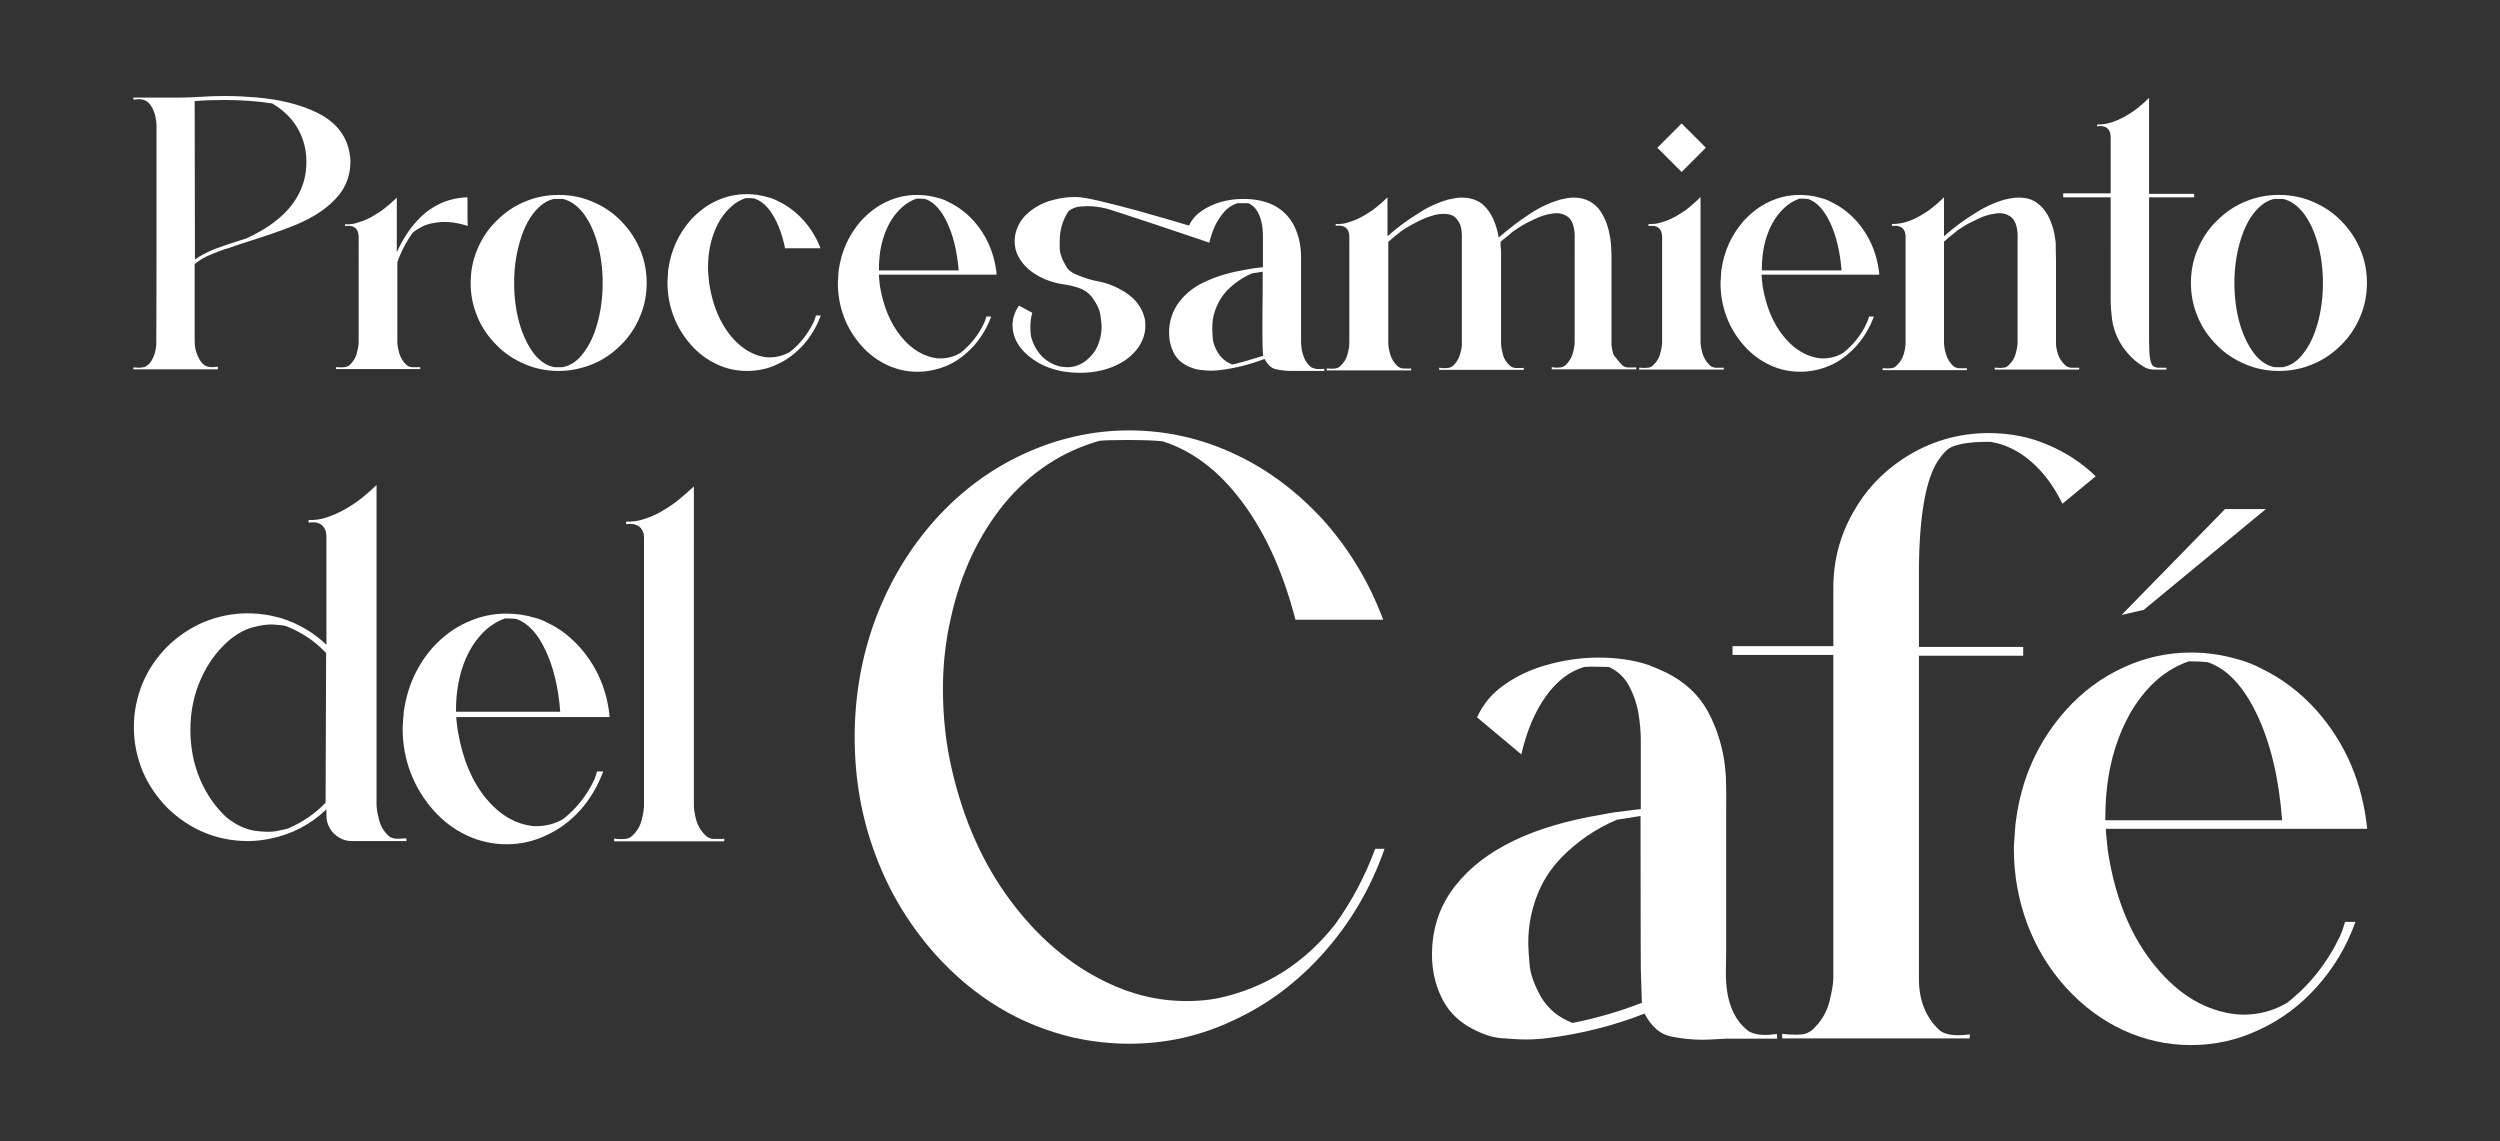 <svg xmlns="http://www.w3.org/2000/svg" xmlns:xlink="http://www.w3.org/1999/xlink" id="Capa_1" x="0px" y="0px" viewBox="0 0 937.5 428" style="enable-background:new 0 0 937.5 428;" xml:space="preserve"><rect x="0" y="0" width="937.5" height="428" fill="#333333" stroke="none"/><style type="text/css">	.st0{fill:#FFFFFF;}</style><g>	<g>		<path class="st0" d="M145.8,313.5c0.7,0.6,1.6,0.9,2.6,1c1,0.1,2,0,3-0.1c0.3,0,0.7,0,1,0v1l-20.4,0c-1.8,0-3.3-0.4-4.8-1.3   c-1.5-0.9-2.7-2-3.5-3.5c-0.9-1.5-1.3-3.1-1.3-5v-2.1c0,0-0.1,0.1-0.1,0.1c-6,5.7-13,9.3-21,10.9c-0.1,0-0.3,0-0.4,0.1   c-2.7,0.5-5.3,0.8-8,0.8c-5.7,0-11.2-1.1-16.3-3.2s-9.8-5.3-13.9-9.3c-4-4.1-7.1-8.7-9.3-13.9c-2.1-5.2-3.2-10.6-3.2-16.3   c0-5.7,1.1-11.1,3.2-16.3c2.1-5.2,5.3-9.8,9.3-13.9c4.1-4,8.7-7.1,13.9-9.3c5.2-2.1,10.6-3.2,16.3-3.2c2.9,0,5.6,0.3,8.4,0.8   c1.4,0.3,2.8,0.7,4.1,1c6.4,2,12.1,5.3,17,10v-39.9v-0.5c0-1.4-0.2-2.4-0.7-3.2c-0.4-0.8-1-1.3-1.6-1.7c-0.6-0.3-1.3-0.6-1.9-0.6   c-0.7,0-1.2-0.1-1.7,0c-0.5,0-0.7,0.1-0.8,0.1v-1c2.2,0.1,4.4-0.2,6.6-0.9c2.5-0.8,4.9-1.9,7.2-3.2c2.3-1.3,4.3-2.7,6-4   c1.8-1.4,3.6-3.1,5.7-5v20.3v99.4c0,1.5,0.3,3.3,0.9,5.6C142.7,309.8,143.9,311.8,145.8,313.5z M122.3,244.9   c-4.2-4.5-9.2-7.8-15-10.1c-1.1-0.3-2.7-0.5-5-0.6c-2.3-0.1-4.8,0.3-7.7,1.1c-2.9,0.8-5.8,2.4-8.8,4.9c-4.4,3.9-8,8.7-10.5,14.5   c-2.6,5.8-3.9,12.2-3.9,19c0,6.6,1.2,12.8,3.6,18.5c2.4,5.6,5.7,10.4,9.9,14.3c3.5,2.8,7,4.4,10.4,5c3.4,0.5,6.3,0.6,8.7,0.1   c2.4-0.5,3.8-0.8,4.2-1h0h0c5.3-2.3,10-5.5,13.9-9.6v-0.3v0L122.3,244.9L122.3,244.9z"></path>		<path class="st0" d="M190,316.6c-5.2,0-10.2-1.1-14.9-3.3c-4.7-2.2-8.9-5.3-12.6-9.5s-6.5-8.8-8.5-14c-2-5.2-3-10.7-3-16.5   c0-0.5,0-1.2,0.1-2.1c0-0.9,0.1-1.8,0.2-2.6s0.1-1.3,0.1-1.6c1.3-9.3,4.9-17.4,10.9-24.2c3.7-4.1,8-7.3,12.7-9.4   c4.7-2.2,9.7-3.3,14.9-3.3c3.6,0,7.1,0.5,10.4,1.5c1.7,0.4,3.3,1,4.9,1.9c4.6,2.1,8.6,5.2,12.3,9.3c6,6.8,9.7,14.9,10.9,24.2   c0.1,0.7,0.2,1.3,0.2,1.9h-57.5c0,0.6,0.1,1.3,0.2,2.2c0.1,0.9,0.2,1.7,0.3,2.4c0.1,0.7,0.1,1.1,0.2,1.2   c1.7,9.9,5.1,18.1,10.3,24.5c5.2,6.4,11.2,9.9,18,10.6c0.4,0,0.9,0,1.4,0c3.3,0,6.6-0.9,9.6-2.6c5-3.9,8.9-8.8,11.8-14.9   c0.4-1,0.7-2,1-3h2.3c-2,5.4-4.8,10.2-8.6,14.5c-3.7,4.1-8,7.3-12.7,9.4C200.2,315.5,195.2,316.6,190,316.6z M210.1,267   c-0.7-9.3-2.6-17-5.6-23.3c-3-6.3-6.6-10.1-10.9-11.6c-1.2-0.1-2.6-0.2-4.2-0.2c-2.6,0.9-4.9,2.3-7,4.1c-3.6,3.3-6.5,7.5-8.5,12.9   c-1.9,5.2-2.9,11-2.9,17.4v0.6H210.1z"></path>		<path class="st0" d="M264.9,313.6c0.8,0.6,1.7,1,2.7,1c1,0,2,0,3,0c0.3,0,0.7,0,1-0.1v1h-41.3v-1c0.3,0,0.7,0,1,0.1   c1,0.1,2,0.1,3,0c1,0,1.9-0.4,2.6-1c1.9-1.7,3.1-3.7,3.7-6s0.9-4.1,0.9-5.6V201.6c0-1.3-0.3-2.2-0.8-3c-0.4-0.7-1-1.2-1.6-1.5   c-0.6-0.3-1.3-0.5-1.9-0.6c-0.6,0-1.1-0.1-1.6,0c-0.4,0-0.7,0.1-0.8,0.1v-1c2.2,0.1,4.4-0.2,6.6-0.9c2.5-0.8,4.9-1.8,7.1-3.2   c2.3-1.3,4.3-2.7,6-4.1c1.7-1.4,3.6-3,5.7-5V302c0,1.4,0.3,3.3,0.9,5.6C261.8,309.9,263,311.9,264.9,313.6z"></path>	</g>	<g>		<path class="st0" d="M423.4,391.4c-7,0-14-0.8-20.8-2.3c-20.2-4.7-37.5-15.2-52.1-31.5c-9.7-11-17.2-23.4-22.3-37.3   c-5.2-13.9-7.7-28.5-7.7-43.9c0-15.4,2.6-30.1,7.7-44c5.2-13.9,12.6-26.4,22.3-37.3c9.5-10.6,20.4-18.8,32.8-24.6   c12.8-6,26.2-9.1,40.1-9.1c13.9,0,27.3,3,40.1,9.1c12.3,5.8,23.2,14.1,32.8,24.6c9.8,11,17.2,23.4,22.4,37.3h-32.9   c-4.5-17.4-11-32-19.7-43.8c-8.7-11.8-18.7-19.5-30.1-23.1c-2.4-0.3-6.9-0.5-13.4-0.5c-5.1,0-8.5,0.1-10.3,0.3   c-14.1,4-26,11.9-35.7,23.6c-9.6,11.8-16.3,26-20,42.7c-2,8.6-3,17.5-3,26.7c0,11,1.2,21.3,3.5,30.9c4.4,18.7,11.6,34.8,21.8,48.5   c10.2,13.7,22.1,23.9,35.7,30.5c9.8,4.8,19.9,7.2,30.4,7.2c3.9,0,7.9-0.3,11.9-1.1c17.6-3.8,32.2-13,43.8-27.7   c6.2-8.6,11.2-18,15-28.3h3.5c-5.1,14.7-12.8,27.8-23,39.2c-9.5,10.6-20.4,18.9-32.8,24.7C450.7,388.4,437.4,391.4,423.4,391.4z"></path>		<path class="st0" d="M638.2,389.9c-3.6,0-7.4-0.4-11.5-1.2c-4.1-0.8-7.4-3.7-10-8.6c-11.5,4.5-23.4,7.5-35.7,9.1   c-3,0.4-5.9,0.6-8.9,0.6c-2.3,0-5.3-0.2-9.2-0.5c-3.9-0.3-8.1-1.9-12.7-4.6c-4.3-2.7-7.5-6.2-9.6-10.6c-2.4-4.9-3.6-10.3-3.6-16.1   c0-9.8,2.9-18.5,8.8-25.9c10.7-13.6,29.1-22.4,55.3-26.7c2.8-0.6,5.7-1,8.5-1.3l5.7-0.7v-26.1c0-3-0.3-6.3-0.9-9.9   c-0.6-3.6-1.8-7-3.5-10.2s-4.3-5.6-7.6-7.1l-5.6-0.1c-1.4,0-2.6,0-3.6,0.1c-5.5,1.6-10.3,5.3-14.4,11c-4.1,5.8-7.2,13-9.2,21.8   L553.9,269c2.3-5.1,5.8-9.2,10.5-12.4c4.6-3.2,9.6-5.5,14.8-7c6.7-2,13.5-3,20.2-3c7,0,13.1,0.9,18.6,2.7c1.9,0.7,4.2,1.7,7,3   c6.8,3.4,11.9,8.2,15.3,14.2c4.7,8.7,7,18.2,7,28.3c0,1.1,0.1,5.3,0,12.5c0,7.2,0,24,0,50.5l-0.1,7.3c0,10,2.8,17.2,8.4,21.5   c1.6,1,3.6,1.5,6.2,1.5c0.9,0,1.9,0,2.9-0.2l1.7-0.1v1.7h-19.1C642.7,389.8,639.6,389.9,638.2,389.9z M589.7,383.6   c8.7-1.7,17.3-4.2,25.6-7.4l0.4-0.1l-0.4-12.8c0-2-0.1-21.1-0.1-57.3l-8.9,1.4c-8,3.4-14.9,8.2-20.8,14.2c-5.8,6-9.6,13.3-11.4,22   c-0.7,3.3-1,6.6-1,10.2c0,1.7,0.2,4.4,0.5,8c0.3,3.6,1.8,7.6,4.3,12.1C580.6,378.4,584.5,381.6,589.7,383.6z"></path>		<path class="st0" d="M738.6,389.4h-70.3v-1.7c1.6,0.2,3.2,0.3,4.7,0.3c0.7,0,1.7,0,2.8-0.1c1.1-0.1,2.4-0.6,3.7-1.6   c3.2-2.9,5.3-6.3,6.4-10.2c1-3.9,1.6-7,1.6-9.5V245.6h-37.8v-3.3h37.8v-21.8c0-10.3,2.5-19.7,7.4-28.3c4.6-8.3,10.9-15,18.8-20.2   c9.8-6.4,20.5-9.6,32.1-9.6c7.7,0,15.1,1.4,21.9,4.3c6.9,2.9,12.9,6.8,18.2,11.9l-12.5,10.3c-3.1-6.4-7-11.7-11.6-15.7   c-4.6-4-9.7-6.6-15.3-7.5h-3c-4.7,0.1-8.5,0.7-11.1,1.7l-0.7,0.3c-1.5,0.7-3.1,2.3-4.9,5c-4.5,6.7-7,20.1-7.2,40.1v29.8h39.1v3.3   h-39.1v121.2c0,8.1,2.6,14.6,7.9,19.4c1.5,1.1,3.7,1.7,6.6,1.7c1.5,0,3.1-0.1,4.6-0.3L738.6,389.4L738.6,389.4z"></path>		<path class="st0" d="M821.6,391.9c-8.9,0-17.4-1.9-25.4-5.6c-8-3.7-15.2-9.1-21.5-16c-6.3-7-11.1-14.9-14.5-23.9   c-3.3-8.9-5-18.3-5-28.1c0-0.8,0-2,0.2-3.6c0.1-1.6,0.2-3,0.3-4.4c0.1-1.3,0.2-2.3,0.3-2.7c2.1-15.9,8.3-29.6,18.7-41.3   c6.3-7,13.5-12.3,21.6-16c8-3.7,16.5-5.6,25.4-5.6c6,0,11.9,0.9,17.7,2.6c2.9,0.8,5.7,1.9,8.4,3.3c7.7,3.7,14.7,8.9,20.8,15.7   c11,12.4,17.3,27.2,19.1,44.5h-98c0,1.1,0.1,2.4,0.3,3.9c0.1,1.5,0.3,2.8,0.4,4c0.2,1.2,0.3,1.8,0.3,2   c2.8,16.9,8.6,30.8,17.5,41.6c8.9,10.9,19.1,16.9,30.7,18.1l2.3,0.1c6,0,11.4-1.5,16.4-4.4c8.5-6.6,15.1-15,20-25.2   c0.7-1.7,1.3-3.4,1.8-5.2h3.9c-3.3,9.2-8.2,17.4-14.6,24.5c-6.3,7-13.5,12.3-21.6,16C838.9,390.1,830.4,391.9,821.6,391.9z    M855.8,307.6c-1.2-15.7-4.3-28.8-9.4-39.6c-5.1-10.7-11.3-17.3-18.6-19.7c-2.1-0.2-4.4-0.3-7-0.3c-4.4,1.5-8.4,3.9-12,7   c-6.2,5.5-11,12.9-14.4,22c-3.3,8.9-4.9,18.7-4.9,29.5v1.1L855.8,307.6L855.8,307.6z M795.6,230.6l38.8-39.7h15.3l-45.8,37.8   L795.6,230.6z"></path>	</g>	<g>		<path class="st0" d="M81.7,138.5l-31.7,0v-0.7l0.8,0c0.4,0,0.8,0.1,1.2,0.1c0.8,0,1.5-0.1,2.3-0.3c1-0.5,1.9-1.3,2.5-2.3   c1.1-1.9,1.7-3.9,1.8-6.1c0-1.4,0.1-13,0.1-34.9l0-46.7c0-3.3-0.8-6.2-2.4-8.4c-1-1.3-2.3-2-4.1-2c-0.4,0-0.8,0-1.3,0.1l-0.9,0   v-0.7l17.2,0c2,0,4.8-0.1,8.3-0.3c2.7-0.2,5.6-0.3,8.9-0.3c3.8,0,7.5,0.2,11.3,0.5c8.9,0.7,16.6,2.6,22.9,5.6   c8.1,3.9,12.3,9.9,12.8,17.9v0.7c0,4.6-1.4,8.7-4.2,12.3c-3.7,4.6-9.2,8.4-16.5,11.4c-4.7,1.9-10.4,3.9-17.1,6   c-2.7,0.9-5.4,1.7-8.1,2.7c-1.8,0.5-4,1.3-6.8,2.5c-2.1,0.9-4,2-5.7,3.4v29.1c0,2.2,0.5,4.3,1.6,6.3c0.7,1.4,1.6,2.4,2.7,2.9   c0.8,0.3,1.6,0.4,2.4,0.4l2-0.2L81.7,138.5L81.7,138.5z M73.1,97.3c2.4-1.7,5.1-3,7.9-4.1c2.9-1.1,5.7-2,8.6-2.9l2.8-0.9   c10-4.6,16.7-10.4,20-17.4c1.7-3.5,2.5-7.2,2.5-11.3c0-4.8-1.2-9.2-3.6-13.1c-2.2-3.6-5.3-6.5-9.2-8.8c-5.7-0.9-11.6-1.3-17.8-1.3   c-3.8,0-7.6,0.1-11.3,0.4L73.1,97.3L73.1,97.3z"></path>		<path class="st0" d="M175.3,74c0,0.2,0,0.8,0,1.9c0,1.1,0,2.3,0,3.6c0,1.3,0,3.1,0.1,5.2c-2.7-0.8-5-1.3-7-1.4   c-2.1-0.2-4.3,0-6.7,0.5s-4.7,1.7-6.9,3.4c-1.9,2.7-3.3,5.2-4.3,7.4c-1,2.2-1.5,3.6-1.5,4v29.5c0,1.1,0.2,2.5,0.7,4.3   c0.5,1.7,1.4,3.3,2.9,4.6c0.6,0.4,1.3,0.7,2,0.7c0.8,0,1.5,0,2.3,0c0.3,0,0.5,0,0.7,0v0.7H126v-0.7c0.3,0,0.5,0,0.7,0   c0.8,0.1,1.6,0.1,2.3,0c0.7,0,1.4-0.3,2-0.7c1.4-1.3,2.4-2.8,2.8-4.6c0.5-1.7,0.7-3.2,0.7-4.3V89c0-1-0.2-1.9-0.5-2.5   c-0.3-0.6-0.7-1-1.2-1.3c-0.5-0.3-1-0.4-1.5-0.5c-0.5,0-0.9,0-1.3,0c-0.3,0-0.6,0.1-0.6,0.1v-0.7c1.7,0.1,3.4-0.1,5-0.7   c2-0.6,3.8-1.4,5.5-2.4c1.7-1,3.3-2,4.6-3.1c1.3-1,2.8-2.3,4.3-3.8l0,20.5c0.2-0.5,0.5-1.1,0.8-1.7c1-2.1,2.3-4.3,4-6.7   c2.6-3.5,5.4-6.3,8.6-8.3C166.4,75.3,170.7,74.1,175.3,74z"></path>		<path class="st0" d="M209.5,139.1c-4.4,0-8.6-0.8-12.6-2.5s-7.6-4-10.7-7.2c-3.1-3.1-5.6-6.7-7.2-10.7c-1.7-4-2.5-8.2-2.5-12.6   c0-4.4,0.8-8.6,2.5-12.6c1.7-4,4-7.6,7.2-10.7c3.1-3.1,6.7-5.6,10.7-7.2c4-1.7,8.2-2.5,12.6-2.5c4.4,0,8.6,0.8,12.6,2.5   c4,1.7,7.6,4,10.7,7.2c3.1,3.1,5.5,6.7,7.2,10.7c1.7,4,2.5,8.2,2.5,12.6c0,4.4-0.8,8.6-2.5,12.6c-1.7,4-4,7.6-7.2,10.7   c-3.1,3.1-6.7,5.6-10.7,7.2S213.9,139.1,209.5,139.1z M209.5,137.7l1.4,0c2.9-0.5,5.5-2.2,7.7-5.1c2.3-2.9,4.1-6.6,5.4-11.3   c1.3-4.6,2-9.7,2-15.2c0-5.5-0.7-10.5-2-15c-1.3-4.6-3.1-8.3-5.3-11.2c-2.3-2.9-4.8-4.6-7.6-5.3l-1.7,0c-0.6,0-1.2,0-1.7,0   c-2.8,0.6-5.3,2.4-7.6,5.3c-2.3,2.9-4,6.6-5.3,11.2c-1.3,4.6-2,9.6-2,15c0,5.5,0.7,10.6,2,15.2c1.3,4.6,3.2,8.3,5.4,11.3   c2.3,2.9,4.9,4.6,7.7,5.1L209.5,137.7z"></path>		<path class="st0" d="M280.2,139.1c-4,0-7.8-0.8-11.4-2.5c-3.6-1.7-6.9-4.1-9.7-7.3c-2.8-3.2-5-6.7-6.5-10.7   c-1.5-4-2.3-8.2-2.3-12.6c0-0.4,0-1,0.1-1.7c0-0.7,0.1-1.3,0.1-2c0-0.6,0.1-1,0.1-1.2c1-7.2,3.8-13.3,8.4-18.6   c2.9-3.1,6.1-5.6,9.7-7.2c3.6-1.7,7.4-2.5,11.4-2.5c2.7,0,5.4,0.4,8,1.2c1.3,0.3,2.5,0.8,3.8,1.5c3.5,1.7,6.6,4,9.4,7.1   c2.8,3.1,4.9,6.6,6.4,10.5h-13.3c-1-5-2.6-9.2-4.6-12.5c-2-3.3-4.3-5.3-7-6.2l-1.2-0.1c-0.5,0-1.2,0-2,0c-2,0.7-3.8,1.7-5.4,3.2   c-2.8,2.5-5,5.8-6.5,9.9c-1.5,4-2.2,8.4-2.2,13.3c0,0.8,0.1,2.2,0.3,4.1c0.1,1.3,0.2,2.1,0.3,2.3c1,6.1,2.9,11.4,5.8,15.9   c2.1,3.3,4.5,5.8,7.2,7.7c2.7,1.9,5.6,3,8.6,3.3c0.3,0,0.7,0,1.1,0c2.6,0,5-0.7,7.4-2c3.8-3,6.8-6.8,9-11.4   c0.3-0.7,0.6-1.5,0.8-2.3h1.8c-1.5,4.1-3.7,7.8-6.6,11.1c-2.9,3.1-6.1,5.6-9.7,7.2C288,138.3,284.2,139.1,280.2,139.1z"></path>		<path class="st0" d="M344.1,139.4c-4,0-7.8-0.8-11.4-2.5c-3.6-1.7-6.9-4.1-9.7-7.3c-2.8-3.2-5-6.7-6.5-10.7   c-1.5-4-2.3-8.2-2.3-12.6c0-0.4,0-1,0.1-1.7c0-0.7,0.1-1.3,0.1-2c0-0.6,0.1-1,0.1-1.2c1-7.2,3.8-13.3,8.4-18.6   c2.9-3.1,6.1-5.6,9.7-7.2c3.6-1.7,7.4-2.5,11.4-2.5c2.7,0,5.4,0.4,8,1.2c1.3,0.3,2.5,0.8,3.8,1.5c3.5,1.7,6.6,4,9.4,7.1   c4.6,5.2,7.4,11.4,8.4,18.6c0.1,0.5,0.1,1,0.1,1.5h-44.1c0,0.5,0.1,1,0.1,1.7c0.1,0.7,0.1,1.3,0.2,1.8c0,0.5,0.1,0.8,0.1,0.9   c1.3,7.6,3.9,13.9,7.9,18.8c4,4.9,8.6,7.6,13.8,8.2c0.3,0,0.7,0,1.1,0c2.6,0,5-0.7,7.3-2c3.8-3,6.9-6.8,9-11.4   c0.3-0.7,0.6-1.5,0.8-2.3h1.8c-1.5,4.1-3.7,7.8-6.6,11.1c-2.9,3.1-6.1,5.6-9.7,7.2C351.9,138.5,348.1,139.4,344.1,139.4z    M359.5,101.4c-0.6-7.1-2-13-4.3-17.9c-2.3-4.8-5-7.8-8.3-8.9c-1-0.1-2-0.1-3.2-0.1c-2,0.7-3.8,1.7-5.4,3.2   c-2.8,2.5-5,5.8-6.5,9.9c-1.5,4-2.2,8.4-2.2,13.3v0.5L359.5,101.4L359.5,101.4z"></path>		<path class="st0" d="M405.1,139.8c-8.7,0-15.6-2.6-20.8-7.6c-3.1-3.1-4.6-6.5-4.6-10.3c0-2.5,0.8-4.9,2.4-7.3l5,2.7   c-0.5,1.7-0.7,3.4-0.7,5.2c0,0.5,0,1.4,0.1,2.7c0.1,1.3,0.7,3,1.7,5c1.3,2.3,2.9,4.1,5,5.4c2.2,1.4,4.5,2.1,7.1,2.1   c2.3,0,4.5-0.7,6.6-2.2c2.5-1.9,4.3-4.2,5.2-7.1c0.7-2,1-4,1-6.1c0-0.9-0.2-2.4-0.5-4.4c-0.3-2-1.4-4.2-3.2-6.6   c-1.3-1.6-2.9-2.7-4.8-3.3c-1.9-0.7-3.9-1.1-5.9-1.4c-0.9-0.1-1.7-0.3-2.6-0.5c-2.9-0.7-5.6-1.8-8.2-3.5c-2.6-1.7-4.6-3.8-6-6.4   c-1-1.8-1.4-3.7-1.4-5.7c0-0.9,0.1-1.9,0.3-2.9c0.8-3.2,2.4-5.8,4.9-7.9c2.4-2,5.2-3.6,8.4-4.5c2.9-0.8,5.6-1.3,8.4-1.3h1.3   c1.6,0,4.5,0.5,8.7,1.5c4.2,1,8.9,2.2,14.1,3.6c5.2,1.5,9.7,2.8,13.6,3.9l5.7,1.7c1-2.3,2.7-4.1,4.7-5.5c4.4-3,9.7-4.5,15.7-4.5   c8.6,0,14.8,3,18.4,9c2.1,3.7,3.2,8,3.2,12.8l0,16.8V128c0,2.1,0.3,4.1,1.1,6c0.5,1.5,1.4,2.7,2.7,3.7c0.7,0.4,1.7,0.7,2.8,0.7   c0.4,0,1.1,0,2.1-0.1v0.8H488c-0.7,0-1.3,0-2,0c-0.7,0-1.3,0-2,0c-1.7,0-3.4-0.2-5.3-0.6c-1.9-0.3-3.3-1.7-4.5-3.9   c-5.2,2-10.6,3.4-16.1,4.1c-1.3,0.2-2.7,0.3-4,0.3c-1,0-2.4-0.1-4.1-0.3c-1.7-0.2-3.6-0.8-5.7-2c-2-1.2-3.4-2.8-4.3-4.7   c-1.1-2.3-1.6-4.6-1.6-7.2c0-4.4,1.3-8.3,3.9-11.7s6.1-6,10.4-7.8c4.4-2,9.3-3.3,14.5-4.2l3.7-0.6l2.7-0.3V88.4   c0-1.3-0.1-2.8-0.4-4.4c-0.3-1.6-0.8-3.2-1.6-4.6c-0.8-1.4-1.9-2.5-3.4-3.2l-2.5,0c-0.7,0-1.2,0-1.6,0c-2.4,0.7-4.6,2.3-6.4,5   c-1.9,2.6-3.3,5.9-4.2,9.8l-20.8-7c-9.9-3.3-15.6-5.1-17.1-5.6c-2.7-0.7-5.3-1.1-7.6-1.1c-0.9,0-2,0.1-3.3,0.2   c-1.3,0.1-2.6,0.7-3.8,1.5c-0.3,0.4-0.6,0.8-0.9,1.3c-1.7,3-2.6,6.3-2.6,9.9c0,0,0,1,0,2.9c0,1.9,0.9,4.3,2.7,7.3l0.1,0.1   c0.1,0.2,0.2,0.3,0.2,0.3c0,0,0,0,0,0c0.9,1,2,1.7,3.3,2.2c2.8,1.2,5.6,2.1,8.6,2.6c2.5,0.5,5,1.4,7.4,2.7   c5.5,2.8,8.7,6.7,9.7,11.8c0.1,0.7,0.1,1.5,0.1,2.2c0,2.6-0.8,5.1-2.3,7.5c-1.6,2.4-3.8,4.5-6.7,6.2   C416.1,138.5,410.9,139.8,405.1,139.8z M462.1,136.7c1.4-0.3,3-0.7,4.7-1.2c1.8-0.5,3.4-1,4.7-1.4c1.4-0.4,2.1-0.7,2.2-0.7   c-0.2-1.2-0.3-4.3-0.3-9s0-9.6,0.1-14.6l0-7.9l-4,0.6c-3.6,1.6-6.7,3.7-9.3,6.4c-2.6,2.7-4.3,6-5.2,9.9c-0.3,1.5-0.4,3-0.4,4.6   c0,0.8,0.1,2,0.2,3.6c0.1,1.6,0.8,3.4,2,5.4C458,134.3,459.8,135.8,462.1,136.7z"></path>		<path class="st0" d="M608.5,137.1c0.6,0.4,1.3,0.7,2,0.7c0.8,0,1.5,0,2.3,0c0.3,0,0.5,0,0.8-0.1v0.8h-31.7v-0.8   c0.3,0,0.5,0,0.7,0.1c0.8,0.1,1.6,0.1,2.3,0c0.7,0,1.4-0.3,2-0.7c1.4-1.3,2.4-2.8,2.9-4.6s0.7-3.2,0.7-4.3V87.8   c-0.2-3.3-1.1-5.5-2.7-6.6c-1.6-1.1-3.5-1.5-5.7-1.1c-2.2,0.3-4.5,1-6.7,2.1c-2.2,1-4.1,2-5.6,3c-1.5,1-2.3,1.5-2.3,1.5   c-0.4,0.3-0.9,0.7-1.4,1.2c-0.5,0.4-1,0.9-1.6,1.3s-1.1,0.9-1.8,1.5c0,0.1,0,0.3,0,0.8c0,0.4,0,1,0.1,1.5c0,0.6,0.1,1,0.1,1.5   c0,0.4,0,0.7,0,0.7c0,6.8,0,12.4,0,16.8c0,4.3,0,9.9,0,16.8c0,1.2,0.3,2.6,0.7,4.2s1.4,3.1,2.8,4.3c0.6,0.4,1.3,0.7,2,0.7   c0.8,0,1.5,0,2.3,0c0.3,0,0.5,0,0.7-0.1v0.8h-31.7v-0.8c0.3,0,0.5,0,0.7,0.1c0.8,0.1,1.5,0.1,2.3,0c0.8,0,1.4-0.3,2-0.7   c1.2-1,2.1-2.3,2.6-3.8c0.5-1.4,0.8-2.8,0.9-4v0c0,0,0-0.1,0-0.1v0c0-0.2,0-2.3,0-6.3s0-8.6,0-13.9c0-5.3,0-12,0-20.2v-1   c-0.1-1.7-0.3-3.2-0.9-4.3c-0.9-1.8-2.2-3-3.9-3.3s-3.6-0.3-5.7,0.3c-2,0.6-4,1.3-5.9,2.3c-1.9,1-3.4,1.8-4.7,2.6   c-1.2,0.8-1.9,1.2-1.9,1.3c-1.6,1.2-3.1,2.5-4.6,3.8v37.8c0,1.1,0.2,2.5,0.7,4.3c0.5,1.7,1.4,3.3,2.9,4.6c0.6,0.5,1.3,0.7,2,0.8   c0.7,0,1.5,0,2.3,0c0.3,0,0.5,0,0.7,0v0.7h-31.7v-0.7c0.3,0,0.5,0,0.7,0c0.8,0.1,1.5,0.1,2.3,0c0.8,0,1.4-0.3,2-0.8   c1.4-1.3,2.4-2.8,2.8-4.5c0.5-1.7,0.7-3.2,0.7-4.3V88.4c-0.1-1.2-0.4-2-0.9-2.6c-0.5-0.5-1-0.9-1.7-1c-0.6-0.2-1.2-0.2-1.7-0.2   c-0.5,0-0.7,0.1-0.8,0.1V84c1.7,0.1,3.4-0.1,5-0.7c2-0.6,3.8-1.4,5.5-2.4c1.7-1,3.3-2,4.6-3.1c1.3-1,2.8-2.3,4.3-3.8v14.6   c3.6-3.2,7.5-6.1,11.6-8.6c3.4-2.3,7.2-4,11.2-5.2c0,0,0,0,0.1,0c0,0,0,0,0.1,0c1.7-0.4,3.3-0.7,4.7-0.7c0,0,0,0,0.1,0   c0,0,0.1,0,0.1,0c2.1,0,4,0.4,5.5,1.1c1.6,0.7,2.9,1.8,3.9,3.1c1,1.2,1.8,2.6,2.5,4.1c0.9,2.2,1.6,4.4,1.9,6.7   c3.8-3.3,7.8-6.4,12-9.1c3.5-2.3,7.2-4,11.2-5.2h0c0,0,0.1,0,0.1,0c1.7-0.4,3.3-0.7,4.7-0.7h0c0,0,0.1,0,0.1,0h0h0h0.1   c2.3,0,4.3,0.5,5.9,1.4c1.6,0.9,3,2.1,4,3.6c1,1.5,1.9,3.2,2.5,5c0.6,1.8,1,3.6,1.3,5.5c0.1,0.6,0.1,1.2,0.2,1.8v0   c0.1,0.8,0.1,2.1,0.2,3.9c0,6.8,0,12.4,0,16.8c0,4.4,0,9.9,0,16.8c0,1.2,0.3,2.6,0.8,4.2C606.2,134.5,607.2,135.8,608.5,137.1z"></path>		<path class="st0" d="M641.3,137.1c0.6,0.5,1.3,0.7,2,0.8c0.8,0,1.5,0,2.3,0c0.3,0,0.5,0,0.8,0v0.7h-31.7v-0.7c0.3,0,0.5,0,0.8,0   c0.8,0.1,1.5,0.1,2.3,0c0.8,0,1.4-0.3,2-0.8c1.4-1.3,2.4-2.8,2.8-4.6c0.5-1.7,0.7-3.2,0.7-4.3V89c0-1-0.2-1.9-0.5-2.5   s-0.7-1-1.2-1.3c-0.5-0.3-1-0.4-1.5-0.5c-0.5,0-0.9,0-1.3,0c-0.3,0-0.6,0.1-0.6,0.1V84c1.7,0.1,3.4-0.1,5.1-0.7   c2-0.6,3.8-1.4,5.5-2.4c1.7-1,3.3-2,4.6-3.1c1.3-1.1,2.8-2.4,4.3-3.9v54.2c0,1.1,0.2,2.6,0.7,4.3   C638.9,134.2,639.9,135.8,641.3,137.1z M639.7,55.4l-9.1,9.1l-9.1-9.1l9.1-9.1L639.7,55.4z"></path>		<path class="st0" d="M675.1,139.4c-4,0-7.8-0.8-11.4-2.5c-3.6-1.7-6.9-4.1-9.7-7.3c-2.8-3.2-5-6.7-6.5-10.7   c-1.5-4-2.3-8.2-2.3-12.6c0-0.4,0-1,0.1-1.7c0-0.7,0.1-1.3,0.1-2c0-0.6,0.1-1,0.1-1.2c1-7.2,3.8-13.3,8.4-18.6   c2.9-3.1,6.1-5.6,9.7-7.2c3.6-1.7,7.4-2.5,11.4-2.5c2.7,0,5.4,0.4,8,1.2c1.3,0.3,2.5,0.8,3.8,1.5c3.5,1.7,6.6,4,9.4,7.1   c4.6,5.2,7.4,11.4,8.4,18.6c0.1,0.5,0.1,1,0.1,1.5h-44.1c0,0.5,0.1,1,0.1,1.7c0.1,0.7,0.1,1.3,0.2,1.8c0,0.5,0.1,0.8,0.1,0.9   c1.3,7.6,3.9,13.9,7.9,18.8c4,4.9,8.6,7.6,13.8,8.2c0.3,0,0.7,0,1.1,0c2.6,0,5-0.7,7.3-2c3.8-3,6.9-6.8,9-11.4   c0.3-0.7,0.6-1.5,0.8-2.3h1.8c-1.5,4.1-3.7,7.8-6.6,11.1c-2.9,3.1-6.1,5.6-9.7,7.2C683,138.5,679.1,139.4,675.1,139.4z    M690.6,101.4c-0.6-7.1-2-13-4.3-17.9c-2.3-4.8-5-7.8-8.3-8.9c-1-0.1-2-0.1-3.2-0.1c-2,0.7-3.8,1.7-5.4,3.2   c-2.8,2.5-5,5.8-6.5,9.9c-1.5,4-2.2,8.4-2.2,13.3v0.5L690.6,101.4L690.6,101.4z"></path>		<path class="st0" d="M774.6,137.1c0.6,0.5,1.3,0.7,2,0.8c0.8,0,1.5,0,2.3,0c0.3,0,0.5,0,0.8,0v0.7H748v-0.7c0.3,0,0.5,0,0.8,0   c0.8,0.1,1.5,0.1,2.3,0c0.8,0,1.4-0.3,2-0.8c1.4-1.3,2.4-2.8,2.8-4.6c0.5-1.7,0.7-3.2,0.7-4.3V87.8c-0.2-3.3-1.1-5.5-2.7-6.6   c-1.6-1.1-3.5-1.5-5.7-1.1c-2.3,0.3-4.5,1-6.7,2.1c-2.2,1-4.1,2-5.6,3c-1.5,1-2.3,1.4-2.3,1.6c-1.6,1.2-3.1,2.5-4.6,3.8v37.8   c0,1.1,0.2,2.5,0.7,4.3c0.5,1.7,1.4,3.3,2.8,4.6c0.6,0.5,1.3,0.7,2,0.8c0.8,0,1.5,0,2.3,0c0.3,0,0.5,0,0.8,0v0.7H706v-0.7   c0.3,0,0.5,0,0.7,0c0.8,0.1,1.6,0.1,2.3,0c0.8,0,1.4-0.3,2-0.8c1.4-1.3,2.4-2.8,2.9-4.5c0.5-1.7,0.7-3.2,0.7-4.3V88.9   c0-1-0.2-1.9-0.5-2.4c-0.3-0.6-0.7-1-1.2-1.3c-0.5-0.3-1-0.4-1.5-0.5c-0.5,0-0.9-0.1-1.3,0c-0.3,0-0.6,0.1-0.6,0.1V84   c1.7,0,3.4-0.2,5.1-0.7c2-0.6,3.8-1.4,5.5-2.4c1.7-1,3.3-2,4.6-3.1c1.3-1,2.8-2.3,4.3-3.8v14.6c3.6-3.2,7.5-6.1,11.6-8.6   c3.5-2.3,7.2-4,11.2-5.2c0,0,0,0,0.1,0c0,0,0.1,0,0.1,0c0.9-0.2,1.7-0.4,2.5-0.5c0.8-0.1,1.5-0.2,2.3-0.2h0c0,0,0.1,0,0.1,0h0.1   c3.1,0,5.6,0.8,7.4,2.4c1.9,1.5,3.3,3.5,4.3,5.8c1,2.3,1.7,4.8,2,7.3c0.1,0.6,0.2,1.2,0.2,1.8v0c0,0.4,0,2.5,0.1,6.2   c0,3.7,0,8,0,12.8c0,4.8,0,10.9,0,18.4c0,1.2,0.3,2.6,0.8,4.2C772.3,134.5,773.3,135.9,774.6,137.1z"></path>		<path class="st0" d="M822.8,74h-16.9l0,49.5c0,3.7,0,6.4,0.1,8.3c0,0.7,0.1,1.4,0.2,2.1c0.2,1.6,0.6,2.7,1.1,3.3   c0.6,0.4,1.3,0.7,2,0.7c0.7,0,1.5,0,2.3,0c0.3,0,0.5,0,0.8,0v0.7c-0.8,0-1.4,0-1.9,0c-0.5,0-1,0-1.4,0s-0.8,0-1,0   c-1.3,0-2.4-0.2-3.3-0.6c-0.3-0.2-0.7-0.4-1.1-0.6c-2.1-1.3-4-2.8-5.6-4.7c-1.7-1.9-3-3.9-4-6c-1.1-2.3-1.8-4.7-2.1-7.1   c-0.3-2.4-0.5-4.9-0.5-7.4V74h-17.8v-1.5h17.8v-21c0-1-0.2-1.9-0.5-2.4c-0.3-0.6-0.7-1-1.2-1.3c-0.5-0.3-1-0.4-1.5-0.5   c-0.5,0-0.9-0.1-1.3,0c-0.3,0-0.6,0.1-0.6,0.1v-0.7c1.7,0,3.4-0.2,5.1-0.7c1.9-0.6,3.7-1.4,5.5-2.4c1.7-1,3.3-2,4.6-3.1   c1.3-1,2.8-2.3,4.3-3.8v36h16.9L822.8,74L822.8,74z"></path>		<path class="st0" d="M854.6,139.1c-4.4,0-8.6-0.8-12.6-2.5s-7.6-4-10.7-7.2c-3.1-3.1-5.6-6.7-7.2-10.7c-1.7-4-2.5-8.2-2.5-12.6   c0-4.4,0.8-8.6,2.5-12.6c1.7-4,4-7.6,7.2-10.7c3.1-3.1,6.7-5.6,10.7-7.2c4-1.7,8.2-2.5,12.6-2.5c4.4,0,8.6,0.8,12.6,2.5   c4,1.7,7.6,4,10.7,7.2c3.1,3.1,5.5,6.7,7.2,10.7c1.7,4,2.5,8.2,2.5,12.6c0,4.4-0.8,8.6-2.5,12.6s-4,7.6-7.2,10.7   c-3.1,3.1-6.7,5.6-10.7,7.2C863.2,138.3,859,139.1,854.6,139.1z M854.6,137.7l1.4,0c2.9-0.5,5.5-2.2,7.7-5.1   c2.3-2.9,4.1-6.6,5.4-11.3c1.3-4.6,2-9.7,2-15.2c0-5.5-0.7-10.5-2-15c-1.3-4.6-3.1-8.3-5.3-11.2c-2.3-2.9-4.8-4.6-7.6-5.3l-1.7,0   c-0.6,0-1.2,0-1.7,0c-2.8,0.6-5.3,2.4-7.6,5.3c-2.3,2.9-4,6.6-5.3,11.2c-1.3,4.6-2,9.6-2,15c0,5.5,0.7,10.6,2,15.2   c1.3,4.6,3.2,8.3,5.4,11.3c2.3,2.9,4.9,4.6,7.7,5.1L854.6,137.7z"></path>	</g></g></svg>